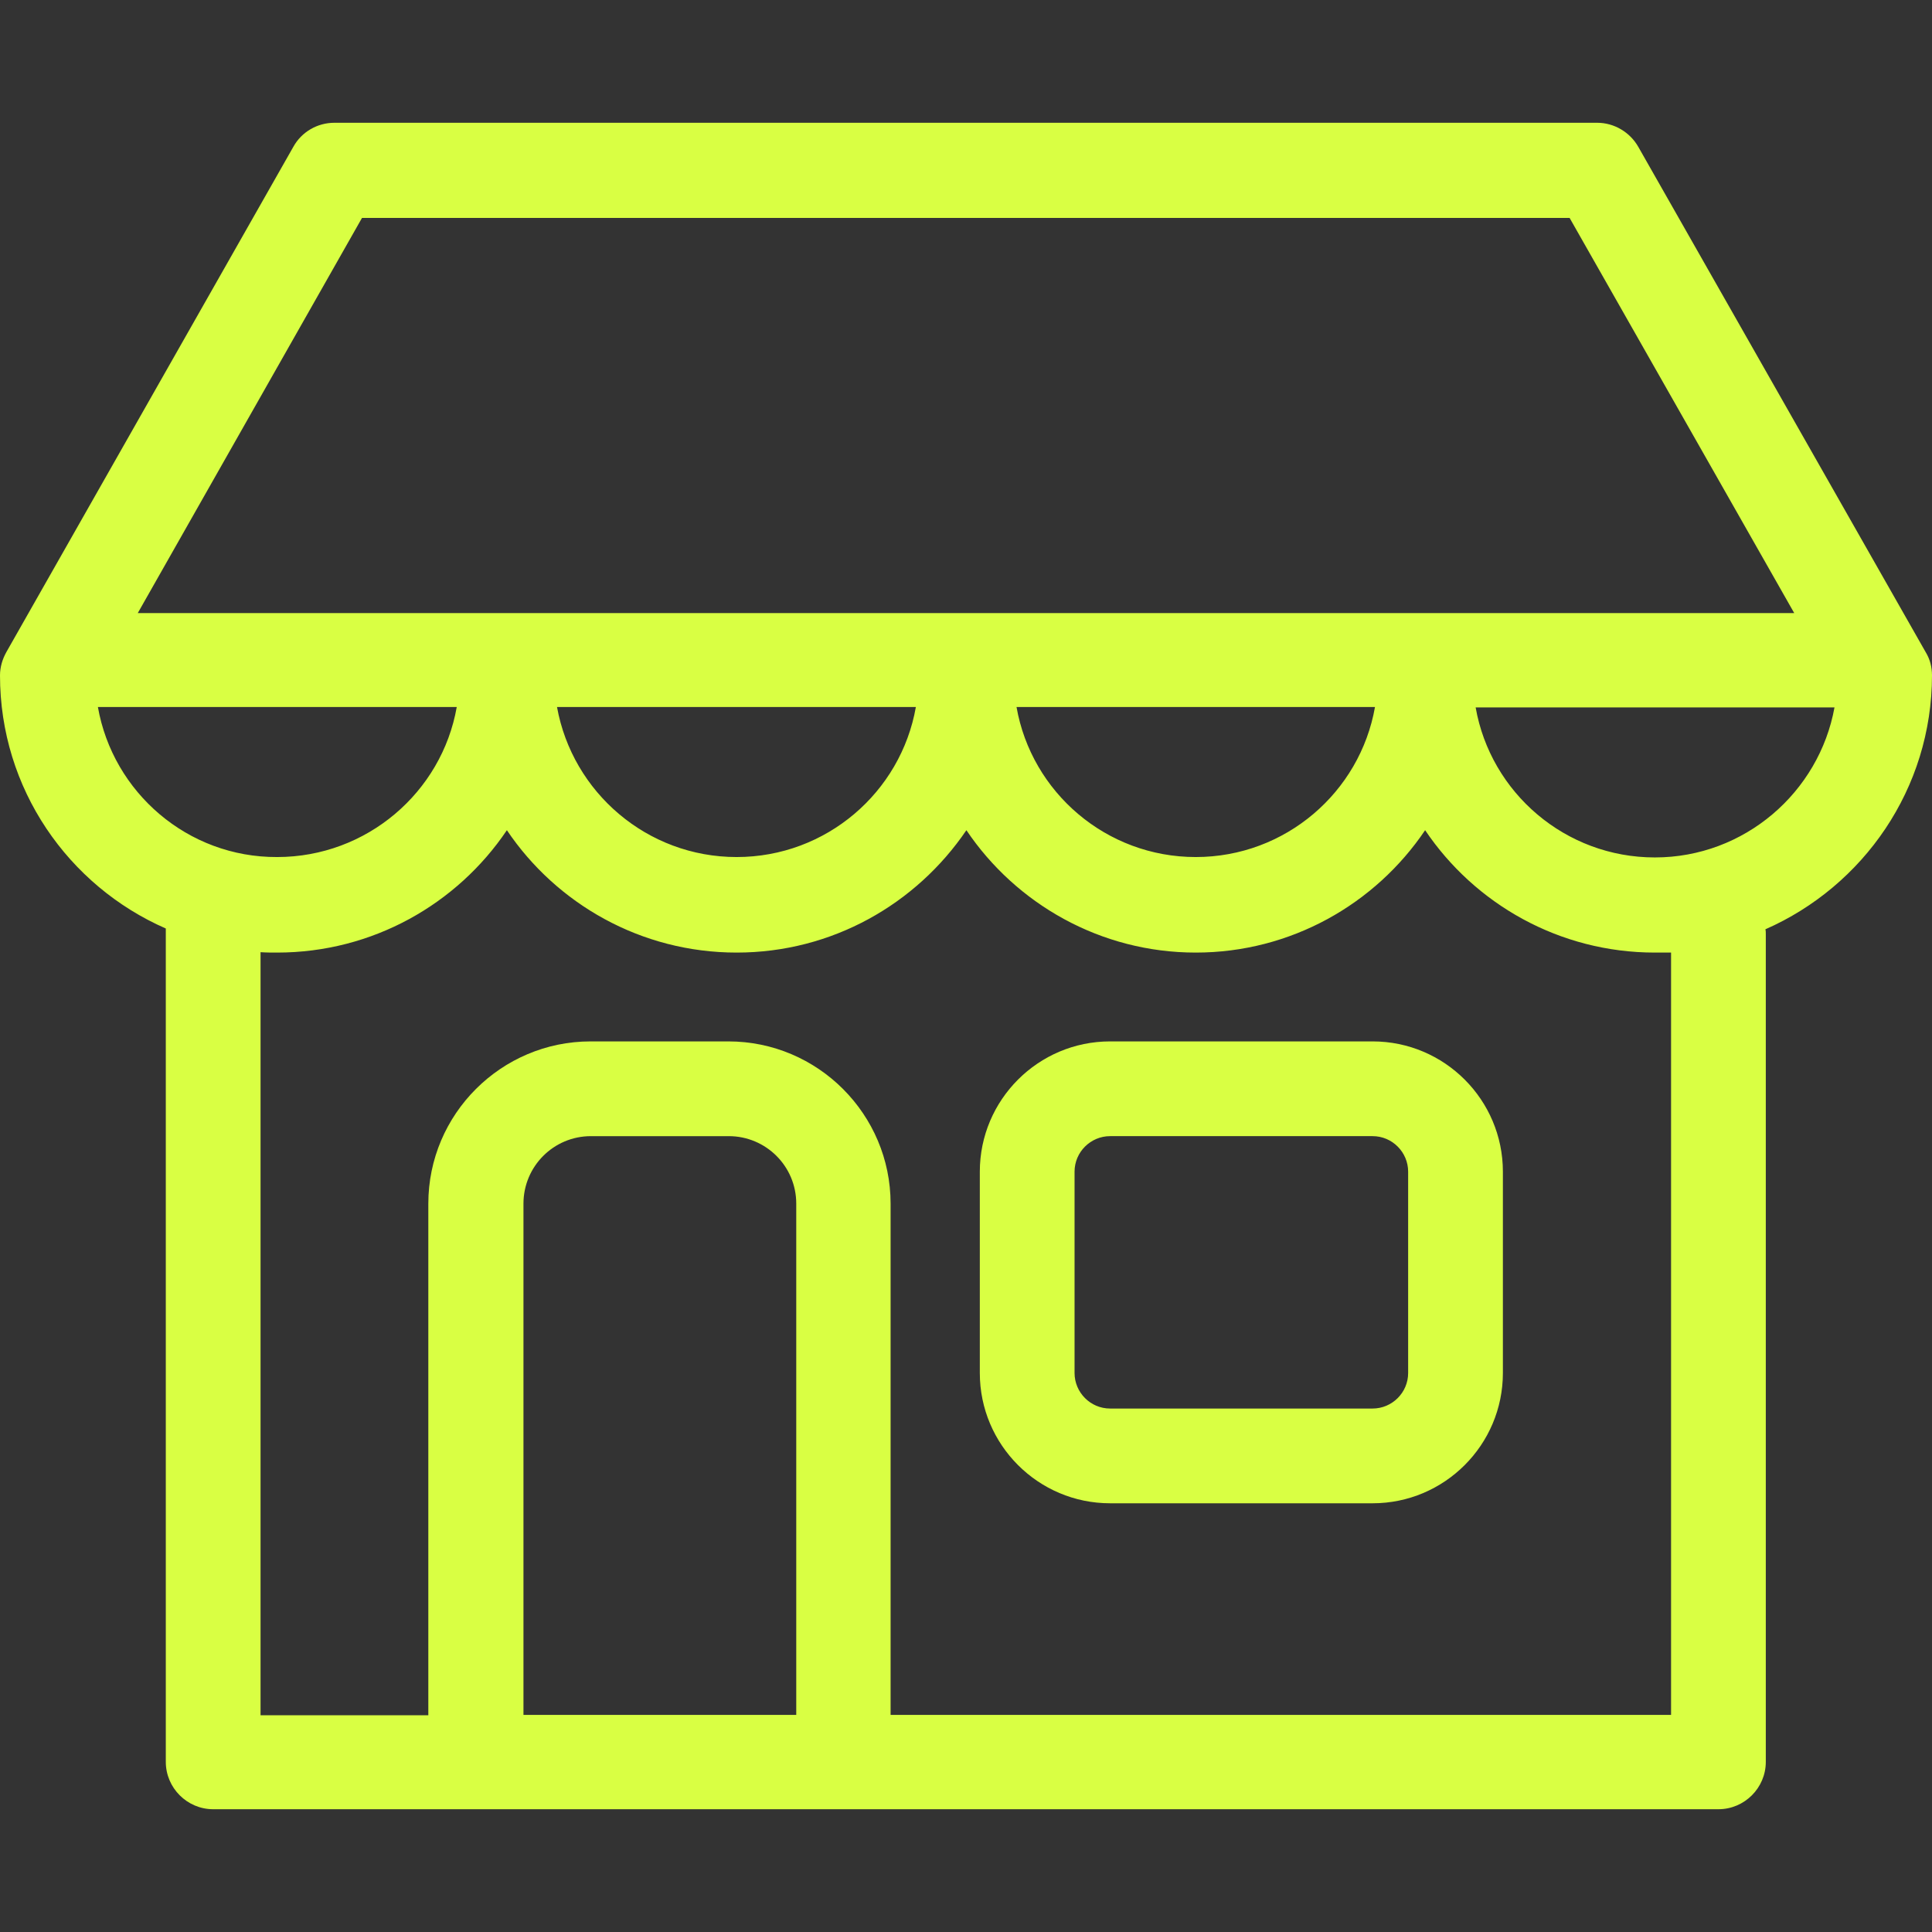 <?xml version="1.0" encoding="UTF-8"?>
<svg id="Capa_1" xmlns="http://www.w3.org/2000/svg" xmlns:xlink="http://www.w3.org/1999/xlink" version="1.1" viewBox="0 0 489.4 489.4">
  <rect x="0" y="0" width="489.4" height="489.4" fill="#333333" stroke="none"/>
  <!-- Generator: Adobe Illustrator 29.2.1, SVG Export Plug-In . SVG Version: 2.1.0 Build 116)  -->
  <defs>
    <style>
      .st0 {
        fill: #d9ff43;
      }
    </style>
  </defs>
  <path class="st0" d="M347.7,263.8h-66.5c-18.2,0-33,14.8-33,33v51c0,18.2,14.8,33,33,33h66.5c18.2,0,33-14.8,33-33v-51c0-18.2-14.8-33-33-33ZM356.7,347.8c0,5-4.1,9-9,9h-66.5c-5,0-9-4.1-9-9v-51c0-5,4.1-9,9-9h66.5c5,0,9,4.1,9,9v51Z"/>
  <path class="st0" d="M489.4,171.1c0-2.1-.5-4.1-1.6-5.9l-72.8-128c-2.1-3.7-6.1-6.1-10.4-6.1H84.7c-4.3,0-8.3,2.3-10.4,6.1L1.6,165.2c-1,1.8-1.6,3.8-1.6,5.9,0,28.7,17.3,53.3,42,64.1v211.1c0,6.6,5.4,12,12,12h381.3c6.6,0,12-5.4,12-12v-209.6c0-.5,0-.9-.1-1.3,24.8-10.9,42.2-35.6,42.2-64.4h0ZM91.7,55.2h305.9l56.9,100.1H34.9s56.8-100.1,56.8-100.1ZM348.3,179.1c-3.8,21.6-22.7,38-45.4,38s-41.6-16.4-45.4-38h90.8ZM232,179.1c-3.8,21.6-22.7,38-45.4,38s-41.6-16.4-45.5-38h90.9ZM24.8,179.1h90.9c-3.8,21.6-22.8,38-45.5,38-22.7.1-41.6-16.4-45.4-38ZM201.6,434.4h-69v-129.5c0-9.4,7.6-17.1,17.1-17.1h34.9c9.4,0,17.1,7.6,17.1,17.1v129.5h-.1ZM423.3,434.4h-197.7v-129.5c0-22.6-18.4-41.1-41.1-41.1h-34.9c-22.6,0-41.1,18.4-41.1,41.1v129.6h-42.5v-193.3c1.4.1,2.8.1,4.2.1,24.2,0,45.6-12.3,58.2-31,12.6,18.7,34,31,58.2,31s45.5-12.3,58.2-31c12.6,18.7,34,31,58.1,31s45.5-12.3,58.1-31c12.6,18.7,34,31,58.2,31s2.7-.1,4.1-.1v193.2h0ZM419.2,217.2c-22.7,0-41.6-16.4-45.4-38h90.9c-3.9,21.5-22.8,38-45.5,38Z"/>
</svg>